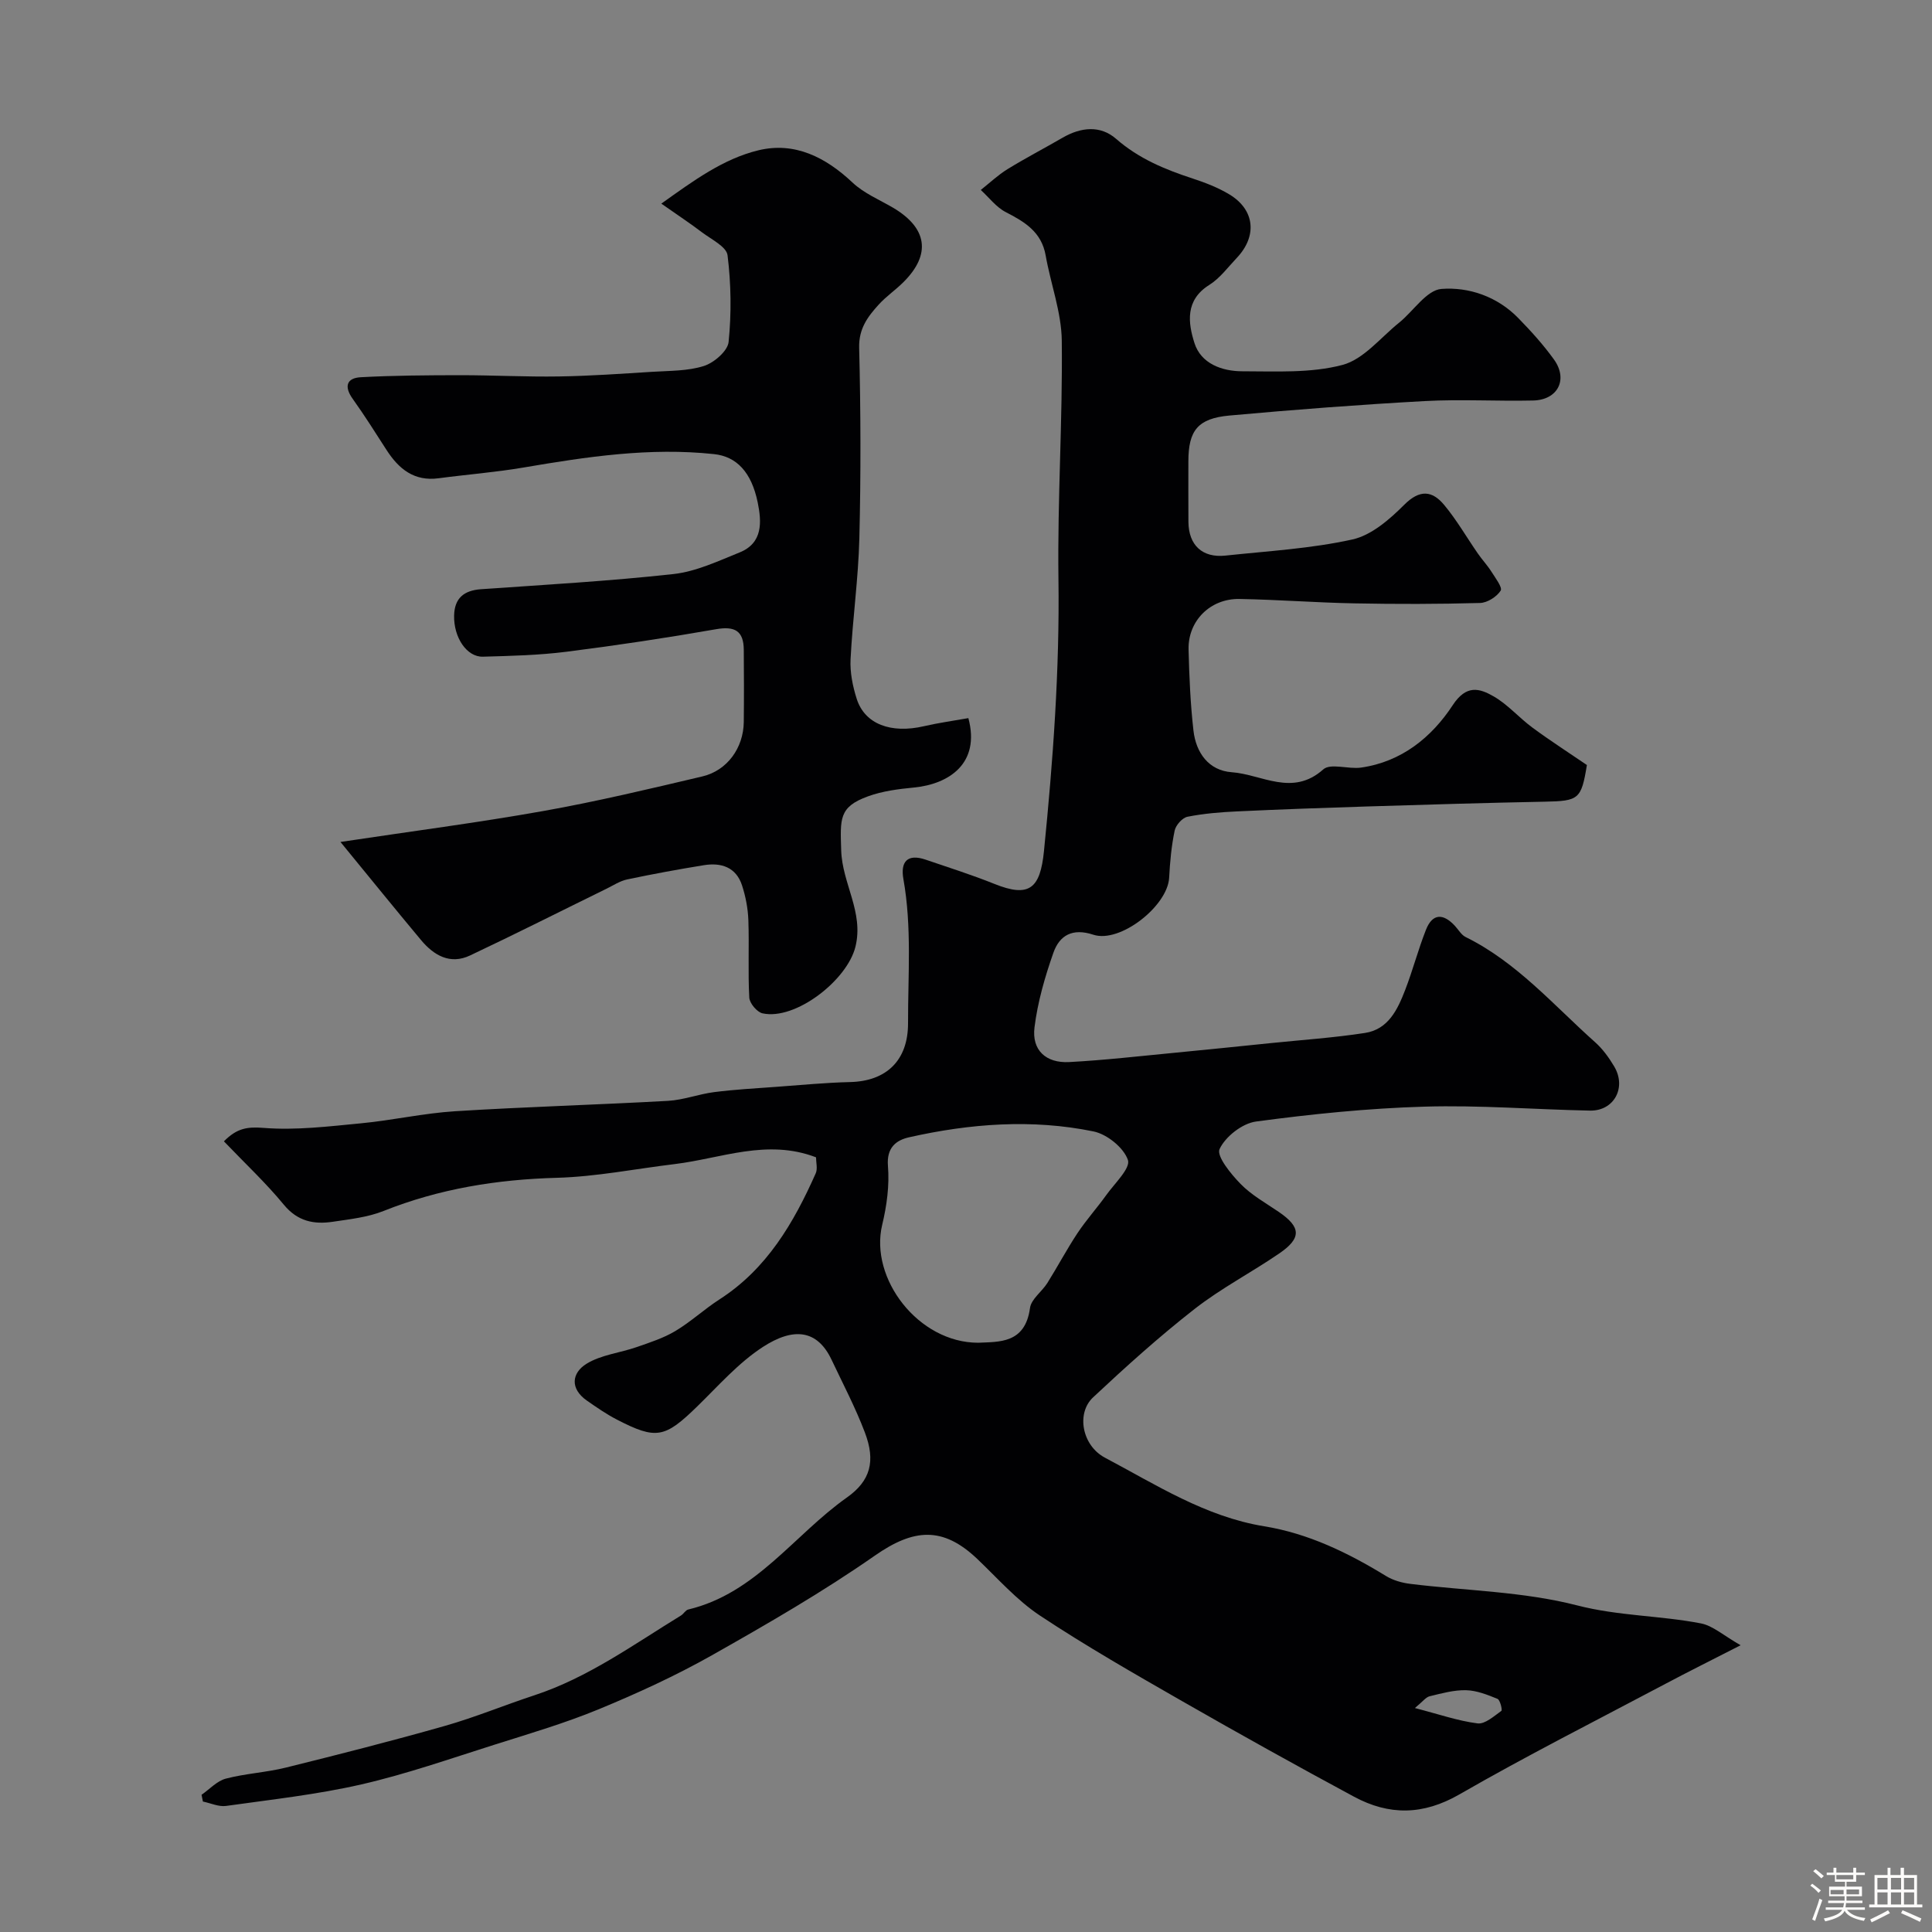 <svg enable-background="new 0 0 400 400" viewBox="0 0 400 400" xmlns="http://www.w3.org/2000/svg"><rect x="0" y="0" width="400" height="400" fill="#808080" stroke="none"/><path d="m374.8 390.4.4-.4c.7.5 1.3 1 1.8 1.4l-.5.5c-.5-.6-1.1-1.1-1.7-1.5zm1 7.3-.6-.3c.5-1.4 1.1-2.8 1.5-4.3.2.1.4.2.6.3-.5 1.3-1 2.8-1.5 4.3zm-.4-10.3.5-.4c.4.3 1 .8 1.7 1.4l-.5.5c-.5-.5-1.1-1-1.7-1.5zm2.5.3h1.7v-1h.6v1h3.5v-1h.6v1h1.8v.5h-1.8v1.4h-2v1h3.2v2h-3.2v.9h3.3v.5h-3.4c0 .3-.1.6-.1.9h4v.5h-3.7c.7.9 1.9 1.5 3.8 1.7-.1.2-.2.4-.3.6-2.1-.4-3.5-1.1-4-2.1-.4 1-1.8 1.7-4 2.2-.1-.2-.2-.4-.3-.6 2.1-.4 3.4-1 3.8-1.8h-3.4v-.5h3.6c.1-.3.1-.6.2-.9h-3.3v-.5h3.4c0-.3 0-.6 0-.9h-3.2v-2h3.3v-1h-2.1v-1.4h-1.7v-.5zm1.1 3.5v1h2.7c0-.3 0-.4 0-.4 0-.1 0-.2 0-.2 0-.1 0-.2 0-.3h-2.7zm1.2-3v.9h3.5v-.9zm4.7 3h-2.6v.6.4h2.6z" fill="#fcfbfa"/><path d="m393.6 386.7h.6v1.5h2.7v6.1h1.1v.6h-11v-.6h1.1v-6.1h2.7v-1.5h.6v1.5h2.1v-1.5zm-2.7 8.8.4.6c-1.2.6-2.5 1.3-3.8 1.9-.1-.2-.2-.4-.3-.6 1.2-.6 2.5-1.2 3.7-1.9zm-2.2-6.7v2.4h2.1v-2.4zm0 3v2.5h2.1v-2.5zm2.8-3v2.4h2.1v-2.4zm0 3v2.5h2.1v-2.5zm6 6.1c-1.4-.7-2.7-1.3-3.9-1.8l.3-.6c1.5.6 2.7 1.2 3.9 1.7zm-1.2-9.1h-2.1v2.4h2.1zm-2.1 3v2.5h2.1v-2.5z" fill="#fcfbfa"/><g fill="#010103"><path d="m41.73 371.59c1.66-1.15 3.18-2.85 5.01-3.34 4.08-1.07 8.39-1.28 12.49-2.3 11.01-2.73 22.01-5.53 32.91-8.63 6.25-1.78 12.29-4.29 18.47-6.32 11.14-3.66 20.53-10.5 30.37-16.52.56-.34.95-1.12 1.52-1.25 14.03-3.35 21.89-15.45 32.83-23.18 4.91-3.47 5.99-7.54 3.73-13.48-1.95-5.14-4.53-10.05-6.89-15.04-2.98-6.3-7.93-6.74-14.22-2.66-5.06 3.28-9.2 8.03-13.58 12.3-6.72 6.55-8.48 6.96-16.65 2.74-2.17-1.12-4.2-2.53-6.21-3.93-3.55-2.48-3.15-5.73-.07-7.63 3.02-1.86 6.93-2.25 10.38-3.45 2.72-.95 5.53-1.85 7.98-3.31 3.21-1.91 5.99-4.52 9.14-6.55 9.82-6.31 15.38-15.84 19.95-26.12.42-.95.06-2.25.06-3.31-10.15-3.89-19.62.23-29.25 1.4-8.13.98-16.23 2.61-24.38 2.84-12.42.34-24.35 2.26-35.91 6.87-3.28 1.31-6.95 1.7-10.49 2.23-3.91.59-7.3-.07-10.15-3.52-3.75-4.56-8.1-8.62-12.41-13.13 2.72-2.75 4.86-3.04 8.23-2.78 6.65.53 13.45-.31 20.15-.95 6.51-.62 12.95-2.09 19.47-2.5 14.68-.92 29.4-1.33 44.09-2.15 3.21-.18 6.35-1.4 9.56-1.81 4.26-.54 8.56-.78 12.84-1.09 5.1-.37 10.19-.87 15.3-.99 7.57-.18 12.01-4.53 12-12.16-.02-9.96.81-19.94-.96-29.86-.64-3.58.8-5.32 4.6-4.03 4.75 1.62 9.55 3.14 14.21 5.01 7.24 2.92 9.51 1 10.29-6.76 1.88-18.77 3.26-37.51 3-56.4-.22-16.43.88-32.87.69-49.29-.07-5.9-2.3-11.76-3.34-17.67-.86-4.84-4.3-6.92-8.23-8.94-2-1.02-3.49-3.04-5.2-4.6 1.83-1.45 3.55-3.08 5.52-4.3 3.74-2.3 7.64-4.33 11.44-6.53 3.76-2.17 7.78-2.61 11.05.24 4.69 4.1 10.11 6.34 15.86 8.22 2.62.86 5.26 1.88 7.6 3.29 5.27 3.18 5.82 8.62 1.53 13.15-1.83 1.93-3.49 4.21-5.69 5.59-5.04 3.15-4.4 7.86-3.07 12.04 1.36 4.28 5.72 5.84 9.93 5.84 6.93 0 14.12.42 20.69-1.31 4.39-1.15 7.91-5.67 11.76-8.76 2.96-2.39 5.68-6.74 8.75-6.98 5.69-.44 11.57 1.58 15.9 6.02 2.64 2.7 5.21 5.54 7.41 8.6 2.96 4.13.79 8.37-4.32 8.48-7.49.17-15.02-.29-22.49.12-13.47.74-26.93 1.77-40.37 2.99-6.59.6-8.52 3.11-8.52 9.52 0 4.17-.02 8.33.01 12.5.04 4.81 2.87 7.49 7.66 6.98 8.79-.94 17.7-1.44 26.29-3.34 3.95-.87 7.72-4.17 10.75-7.2 3.21-3.2 5.77-2.92 8.24.04 2.6 3.12 4.65 6.7 6.97 10.05.88 1.28 1.96 2.42 2.79 3.73.82 1.3 2.36 3.32 1.95 3.97-.82 1.28-2.76 2.52-4.28 2.56-8.66.24-17.33.25-25.99.08-7.94-.15-15.87-.77-23.8-.91-6.07-.11-10.7 4.55-10.55 10.48.14 5.59.38 11.2 1.01 16.75.52 4.6 3.15 8.3 7.93 8.64 6.23.45 12.56 5.11 18.94-.58 1.51-1.35 5.22 0 7.84-.38 8.38-1.2 14.62-6.28 18.97-12.92 2.82-4.3 5.53-3.51 8.46-1.83 2.95 1.69 5.27 4.43 8.04 6.47 3.63 2.68 7.44 5.13 11.28 7.75-1.16 7.1-1.67 7.45-8.73 7.59-12.27.24-24.53.61-36.8.99-8.97.28-17.93.6-26.89 1.02-3.44.16-6.91.44-10.27 1.11-1.07.21-2.43 1.74-2.66 2.87-.67 3.2-.97 6.49-1.14 9.76-.32 5.85-10.16 13.62-15.71 11.79-4.32-1.43-7 .15-8.26 3.75-1.76 5-3.26 10.21-3.91 15.45-.58 4.7 2.36 7.42 7.17 7.17 7.38-.39 14.73-1.25 22.1-1.95 6.53-.63 13.06-1.3 19.59-1.97s13.09-1.11 19.57-2.11c4.84-.74 6.76-4.88 8.32-8.91 1.58-4.09 2.69-8.37 4.3-12.45 1.35-3.42 3.56-3.42 5.96-.85.75.8 1.34 1.9 2.25 2.35 10.59 5.22 18.2 14.1 26.79 21.76 1.57 1.39 2.87 3.19 3.95 5 2.64 4.39 0 9.28-5 9.18-11.44-.23-22.88-1.16-34.3-.82-11.64.34-23.29 1.53-34.83 3.08-2.85.38-6.35 3.12-7.55 5.7-.68 1.46 2.34 5.16 4.35 7.22 2.24 2.3 5.19 3.94 7.89 5.78 4.61 3.14 4.78 5.41.15 8.59-5.78 3.96-12.08 7.23-17.58 11.53-7.31 5.71-14.23 11.95-21 18.29-3.51 3.28-2.31 9.96 2.46 12.49 10.59 5.6 20.77 12.21 32.97 14.2 9.15 1.49 17.36 5.48 25.21 10.29 1.47.9 3.3 1.42 5.02 1.63 11.54 1.43 23.4 1.58 34.56 4.46 8.58 2.21 17.18 2.09 25.64 3.73 2.47.48 4.64 2.49 8.21 4.52-6.07 3.11-10.85 5.48-15.55 7.98-14.26 7.56-28.69 14.85-42.67 22.9-7.54 4.34-14.57 4.38-21.82.48-11.9-6.41-23.71-12.98-35.44-19.7-9.98-5.72-19.99-11.44-29.57-17.79-4.83-3.2-8.79-7.74-13.04-11.78-7.11-6.74-13.12-6.25-21.14-.66-10.81 7.54-22.29 14.17-33.78 20.66-7.5 4.23-15.39 7.85-23.35 11.14-7.03 2.9-14.37 5.06-21.64 7.36-9.14 2.89-18.23 6.08-27.55 8.22-9.2 2.11-18.66 3.14-28.03 4.46-1.52.21-3.19-.58-4.79-.91-.1-.45-.19-.92-.28-1.4zm160.8-93.59c4.32-.21 9.72.21 10.72-7.19.25-1.85 2.46-3.38 3.59-5.17 2.13-3.4 4.01-6.96 6.22-10.3 1.83-2.76 4.07-5.24 6-7.94 1.72-2.4 5.05-5.54 4.46-7.25-.88-2.55-4.33-5.33-7.12-5.9-12.74-2.61-25.55-1.63-38.17 1.21-2.69.6-4.7 2.13-4.39 5.94.33 4.01-.24 8.23-1.19 12.18-2.67 11.13 7.5 24.43 19.88 24.42zm90.41 75.63c4.99 1.29 8.93 2.67 12.98 3.18 1.53.19 3.39-1.5 4.92-2.59.24-.17-.25-2.26-.8-2.49-2.08-.85-4.32-1.74-6.51-1.79-2.5-.06-5.05.65-7.52 1.25-.8.18-1.41 1.07-3.07 2.44z"/><path d="m200.49 148.68c2.54 9.47-4.13 13.68-11.27 14.37-3.21.31-6.52.73-9.53 1.83-6.06 2.2-5.72 4.68-5.53 11.17.2 6.88 4.72 12.79 2.95 19.96-1.71 6.95-12.43 15.29-19.24 13.79-1.14-.25-2.67-2.08-2.74-3.25-.29-5.34 0-10.71-.19-16.06-.09-2.41-.56-4.88-1.31-7.18-1.23-3.77-4.31-4.77-7.91-4.18-5.3.86-10.59 1.83-15.84 2.94-1.54.32-2.95 1.27-4.39 1.97-9.39 4.6-18.72 9.32-28.17 13.78-4.13 1.95-7.49-.01-10.15-3.19-5.25-6.29-10.41-12.65-16.68-20.31 14.6-2.2 28.36-3.98 42.01-6.41 11.05-1.97 21.99-4.58 32.92-7.16 5.16-1.22 8.5-5.92 8.57-11.24.06-5 .04-9.99 0-14.99-.03-3.9-1.85-4.93-5.73-4.25-10.29 1.8-20.63 3.36-31 4.67-5.71.72-11.51.86-17.28 1.02-3.34.09-6.07-3.98-5.96-8.53.08-3.59 2.04-5.19 5.57-5.44 13.29-.93 26.61-1.68 39.85-3.14 4.68-.52 9.24-2.68 13.7-4.48 4.82-1.95 4.56-6.3 3.74-10.32-1.3-6.36-4.43-9.54-9.04-10.03-13.33-1.43-26.4.55-39.48 2.78-5.81.99-11.7 1.44-17.55 2.22-5.07.68-8.25-1.93-10.79-5.87-2.29-3.56-4.55-7.15-7.01-10.59-1.81-2.54-1.25-4.3 1.69-4.46 6.86-.37 13.74-.41 20.61-.42 6.81 0 13.62.37 20.43.26 6.44-.1 12.87-.56 19.29-.96 3.6-.23 7.35-.14 10.71-1.21 2.1-.67 4.92-3.1 5.11-4.97.6-5.93.52-12.03-.22-17.95-.22-1.78-3.36-3.29-5.29-4.75-2.45-1.86-5.02-3.56-8.42-5.94 6.75-4.82 12.86-9.29 20.09-11.04 7.52-1.82 13.93 1.43 19.52 6.7 2.32 2.18 5.47 3.5 8.29 5.14 7.19 4.21 8.02 9.7 2.22 15.46-1.63 1.63-3.58 2.95-5.12 4.65-2.27 2.5-4.14 4.97-4.04 8.94.33 13.15.36 26.32.04 39.47-.21 8.34-1.4 16.66-1.82 25.01-.14 2.71.44 5.58 1.27 8.19 1.67 5.25 7.09 7.26 13.94 5.67 2.96-.69 6-1.1 9.18-1.67z"/></g></svg>